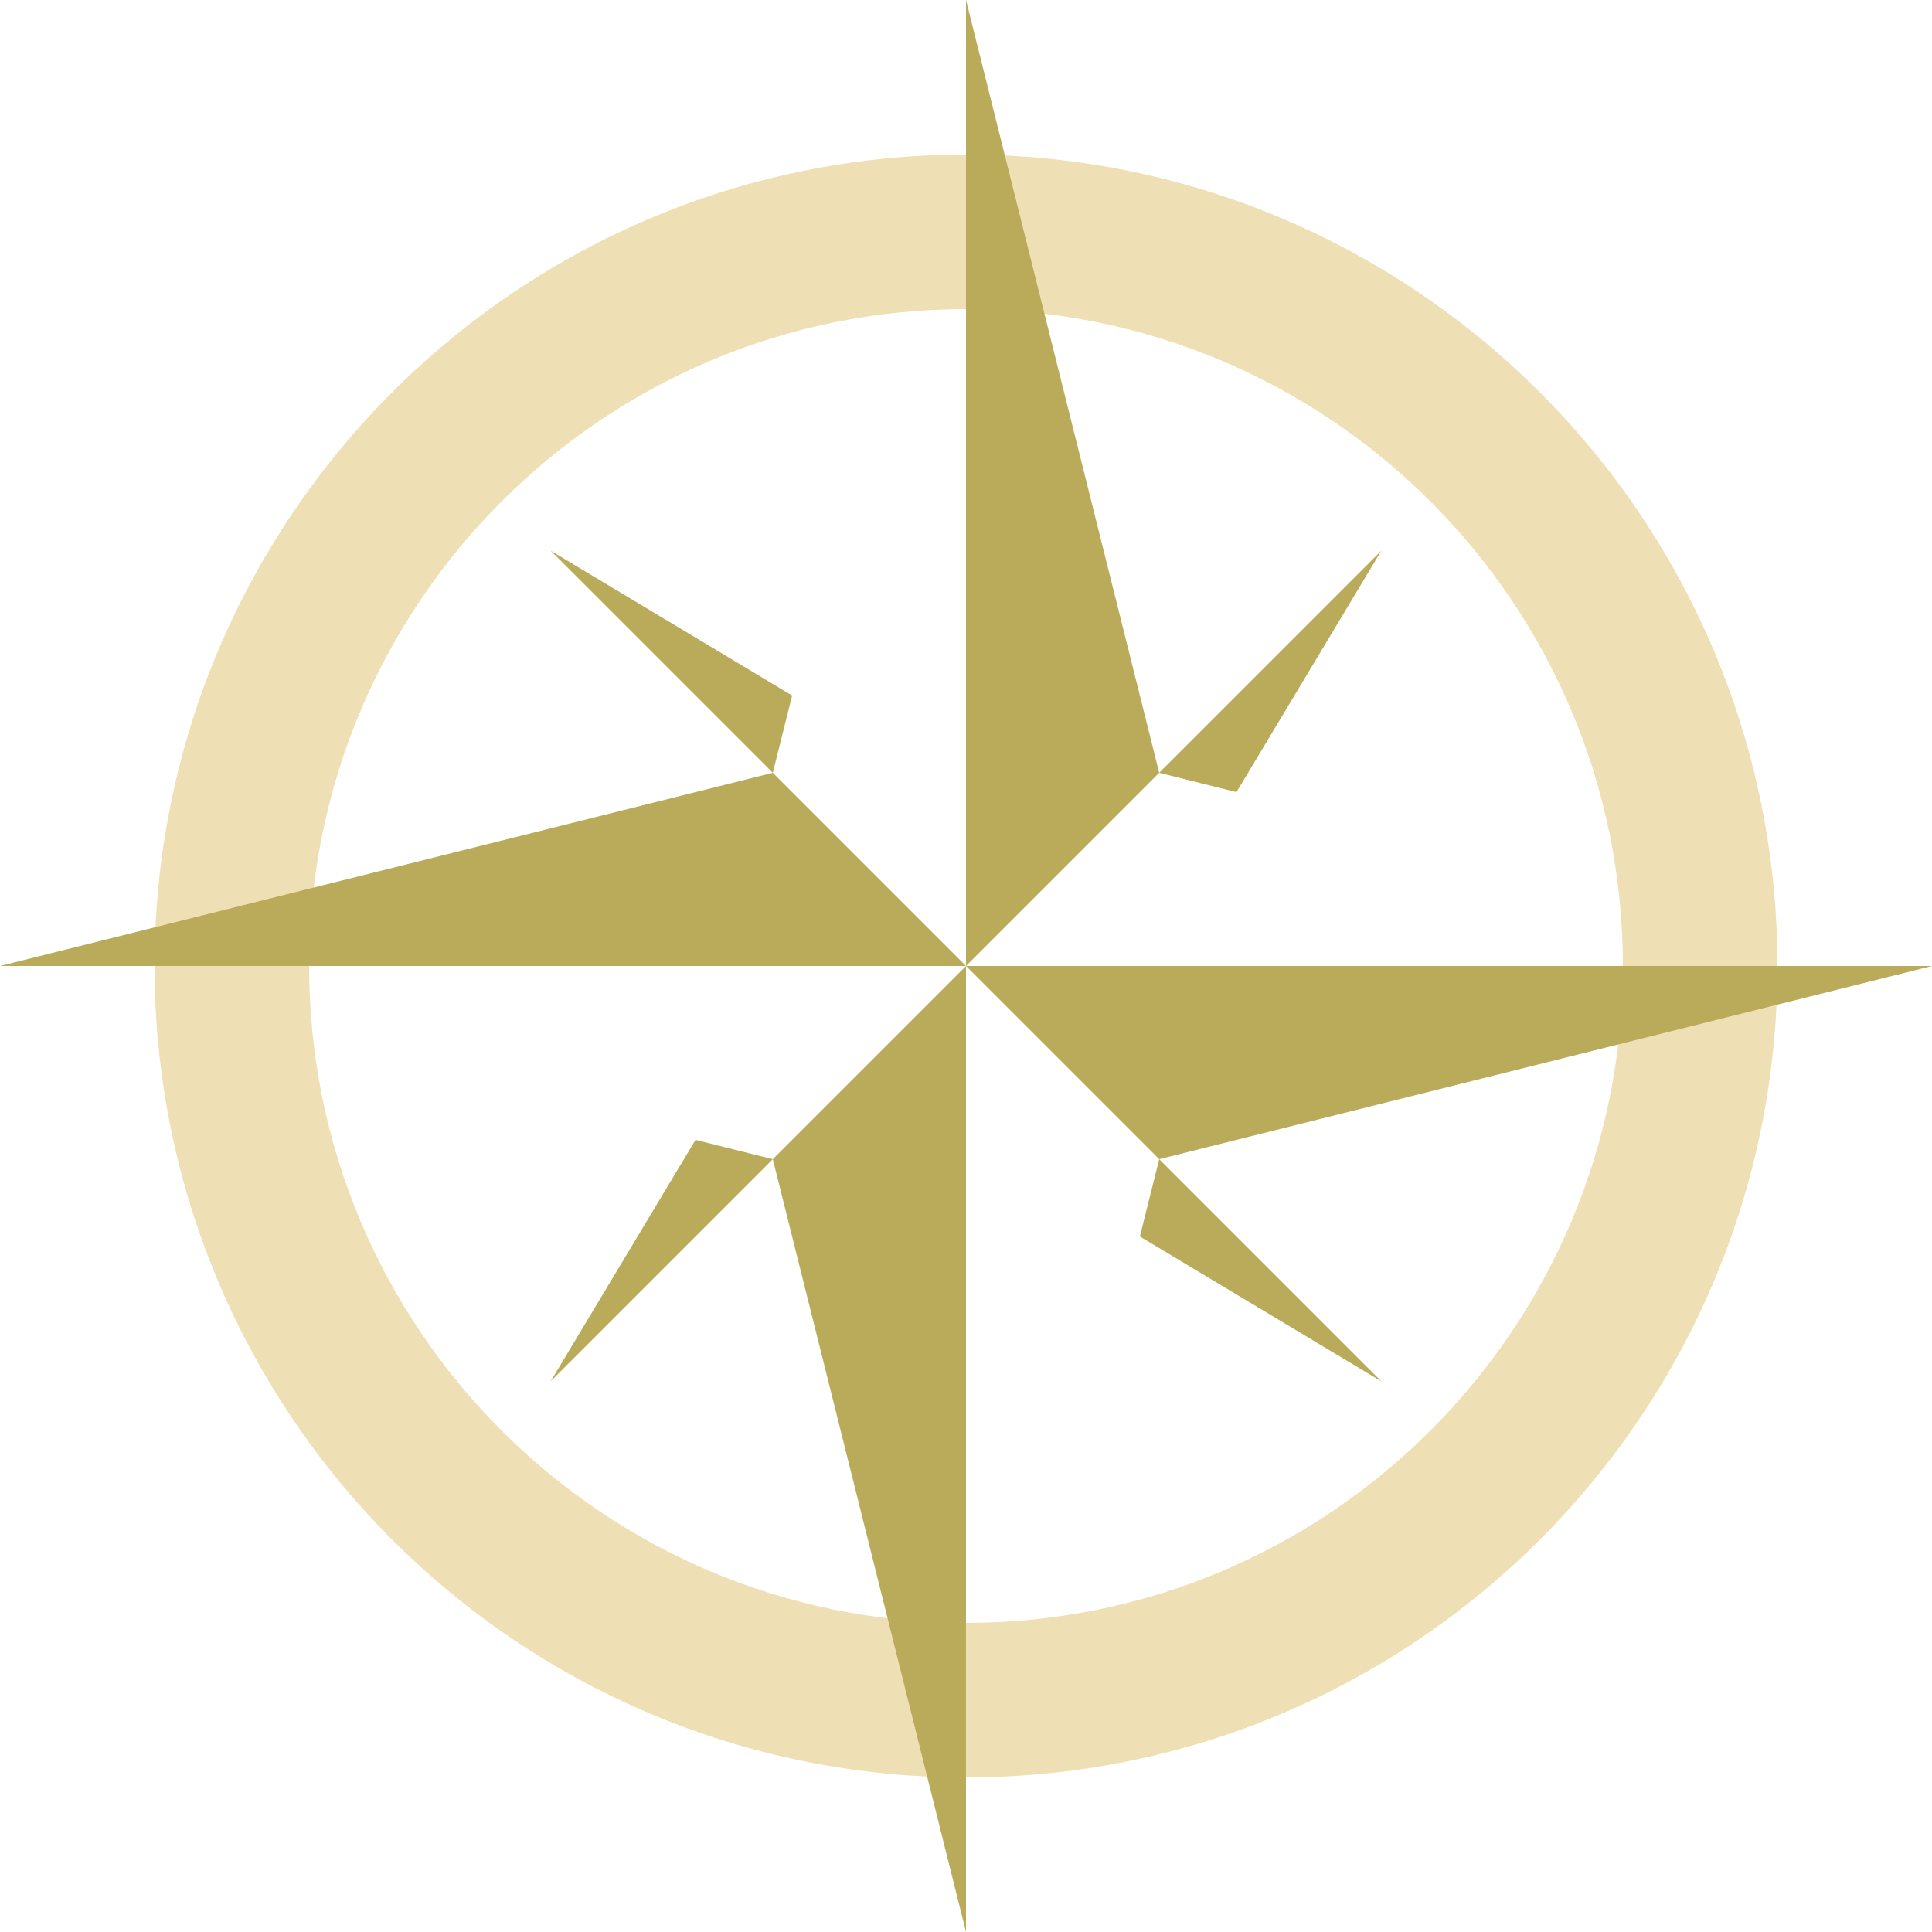 <svg width="64" height="64" viewBox="0 0 64 64" fill="none" xmlns="http://www.w3.org/2000/svg">
<g clip-path="url(#clip0_255_2282)">
<path fill-rule="evenodd" clip-rule="evenodd" d="M32 53.76C44.018 53.76 53.76 44.018 53.76 32C53.76 19.982 44.018 10.24 32 10.24C19.982 10.24 10.24 19.982 10.24 32C10.24 44.018 19.982 53.76 32 53.76ZM32 58.88C46.846 58.88 58.88 46.845 58.88 32C58.88 17.155 46.846 5.12 32 5.12C17.155 5.12 5.12 17.155 5.12 32C5.12 46.845 17.155 58.88 32 58.88Z" fill="#EEE0B4"/>
<path d="M32 0L38.4 25.6L32 32V0Z" fill="#BAAB5A"/>
<path d="M32 64L25.6 38.4L32 32V64Z" fill="#BAAB5A"/>
<path d="M0 32L25.6 25.6L32 32L0 32Z" fill="#BAAB5A"/>
<path d="M64 32L38.4 38.4L32 32L64 32Z" fill="#BAAB5A"/>
<path fill-rule="evenodd" clip-rule="evenodd" d="M32 26.496L32 26.496V32L32 32V26.496ZM25.6 25.6L18.24 18.24L26.24 23.04L25.6 25.6Z" fill="#BAAB5A"/>
<path fill-rule="evenodd" clip-rule="evenodd" d="M32 32V32L45.76 45.76L37.76 40.96L38.4 38.4L32 32Z" fill="#BAAB5A"/>
<path fill-rule="evenodd" clip-rule="evenodd" d="M40.96 26.24L45.76 18.24L38.4 25.6L40.96 26.24Z" fill="#BAAB5A"/>
<path fill-rule="evenodd" clip-rule="evenodd" d="M32 32L32 32L18.24 45.76L23.04 37.76L25.6 38.4L32 32Z" fill="#BAAB5A"/>
</g>
<defs>
<clipPath id="clip0_255_2282">
<rect width="64" height="64" fill="white"/>
</clipPath>
</defs>
</svg>

